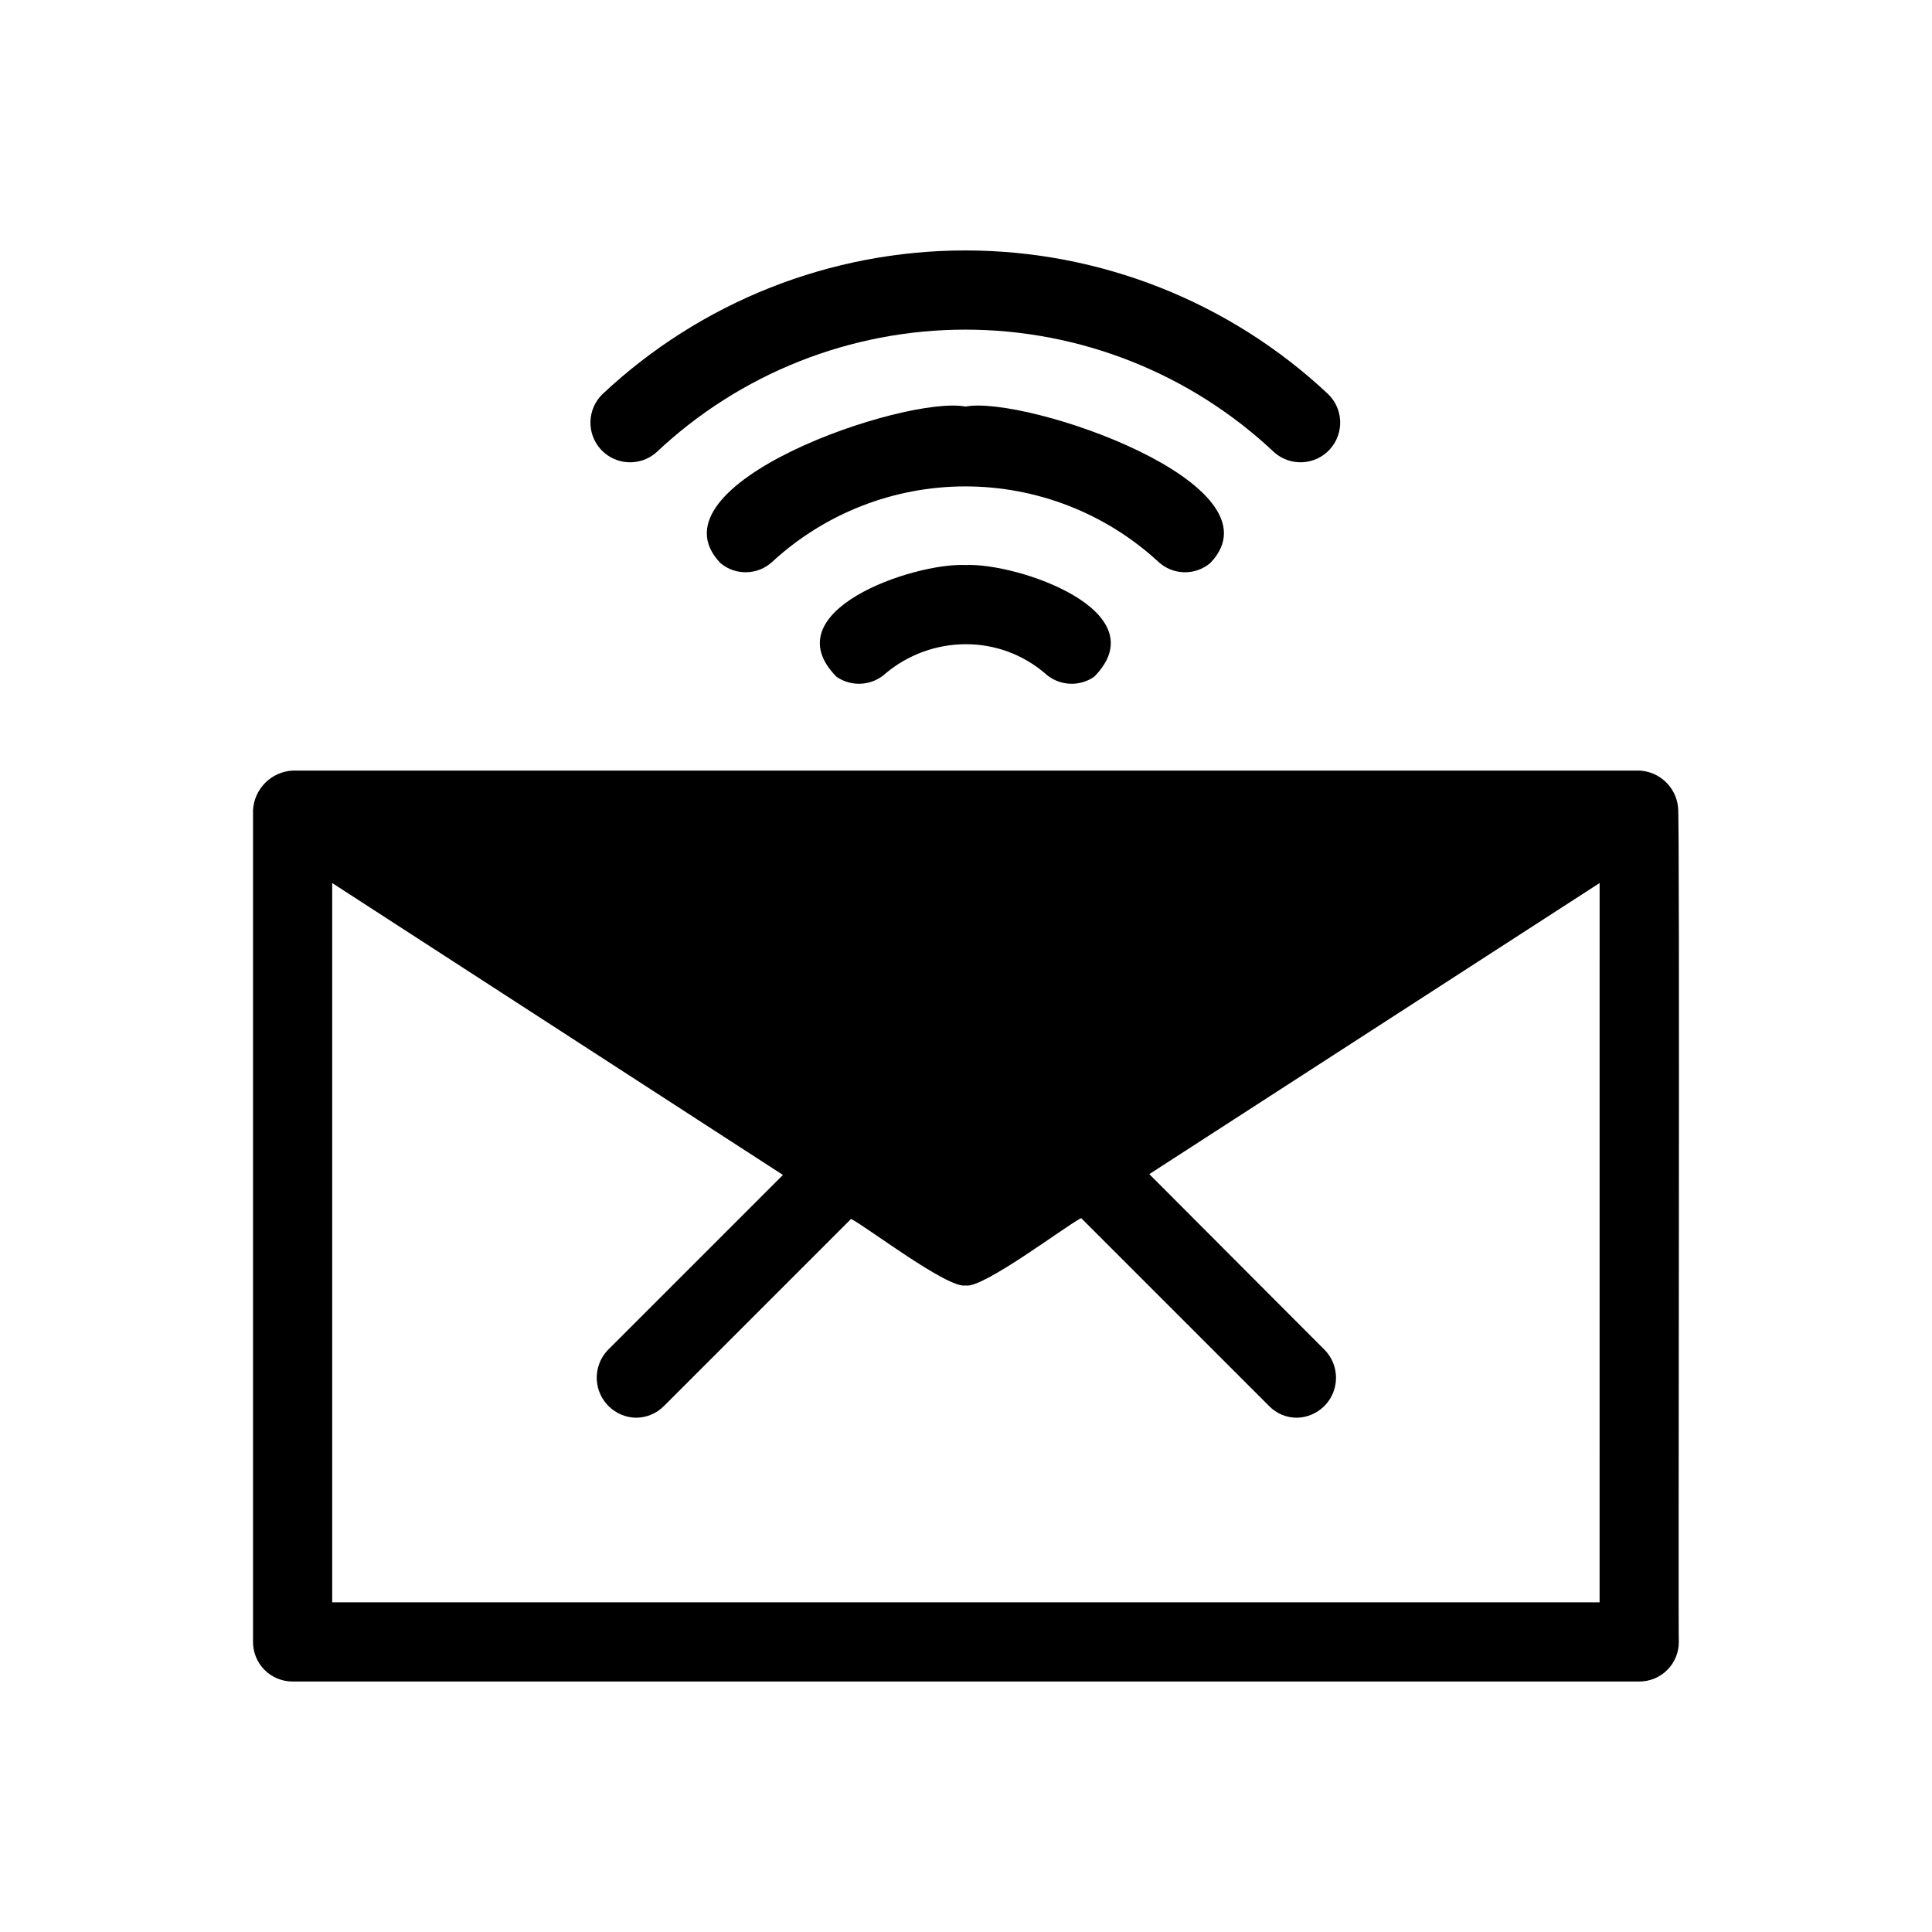 <?xml version="1.0" encoding="UTF-8"?>
<!-- Uploaded to: ICON Repo, www.svgrepo.com, Generator: ICON Repo Mixer Tools -->
<svg fill="#000000" width="800px" height="800px" version="1.1" viewBox="144 144 512 512" xmlns="http://www.w3.org/2000/svg">
 <path d="m303.73 248.39c26.031-24.426 60.391-38.02 96.09-38.02s70.059 13.594 96.094 38.02c4.133 3.949 4.356 10.473 0.504 14.695-3.848 4.219-10.367 4.594-14.676 0.84-22.148-20.914-51.457-32.57-81.922-32.57-30.461 0-59.773 11.652-81.922 32.57-4.305 3.758-10.828 3.387-14.68-0.836-3.852-4.223-3.625-10.754 0.512-14.699zm161.01 44.816c20.047-20.887-49.016-44.504-64.867-41.461-15.953-3.043-84.914 20.57-64.969 41.461v0.004c4.008 3.375 9.902 3.238 13.75-0.316 13.938-12.855 32.207-19.992 51.168-19.992 18.965 0 37.23 7.137 51.168 19.992 3.852 3.555 9.742 3.691 13.75 0.316zm-99.082 30.125v0.004c4.051 2.812 9.516 2.422 13.121-0.945 5.926-4.93 13.387-7.641 21.098-7.664 7.688-0.043 15.137 2.676 20.992 7.664 3.602 3.367 9.07 3.758 13.117 0.945 17.109-17.422-20.363-30.23-34.113-29.598-13.852-0.633-51.324 12.172-34.215 29.598zm223.25 255.79c0.012 2.789-1.094 5.465-3.062 7.434-1.969 1.973-4.644 3.074-7.434 3.062h-356.86c-2.789 0.012-5.461-1.09-7.434-3.062-1.969-1.969-3.074-4.644-3.062-7.434v-220.42 0.004c0.309-5.664 4.832-10.188 10.496-10.496h356.86c5.344 0.234 9.715 4.336 10.289 9.656 0.523 0.734-0.004 220.41 0.207 221.25zm-20.992-201.11-119.34 77.145 46.496 46.602 0.004 0.004c2.922 3.019 3.781 7.484 2.191 11.375-1.594 3.891-5.336 6.473-9.539 6.574-2.812 0.02-5.508-1.121-7.453-3.148l-49.75-49.75c-3.883 1.891-26.238 18.895-30.648 17.844-4.617 0.945-26.344-15.641-30.332-17.633l-49.543 49.543v-0.004c-1.961 2.012-4.644 3.144-7.453 3.148-4.211-0.082-7.977-2.648-9.594-6.539-1.613-3.891-0.773-8.367 2.141-11.41l46.391-46.391-119.45-77.355v190.61h335.87z"/>
</svg>